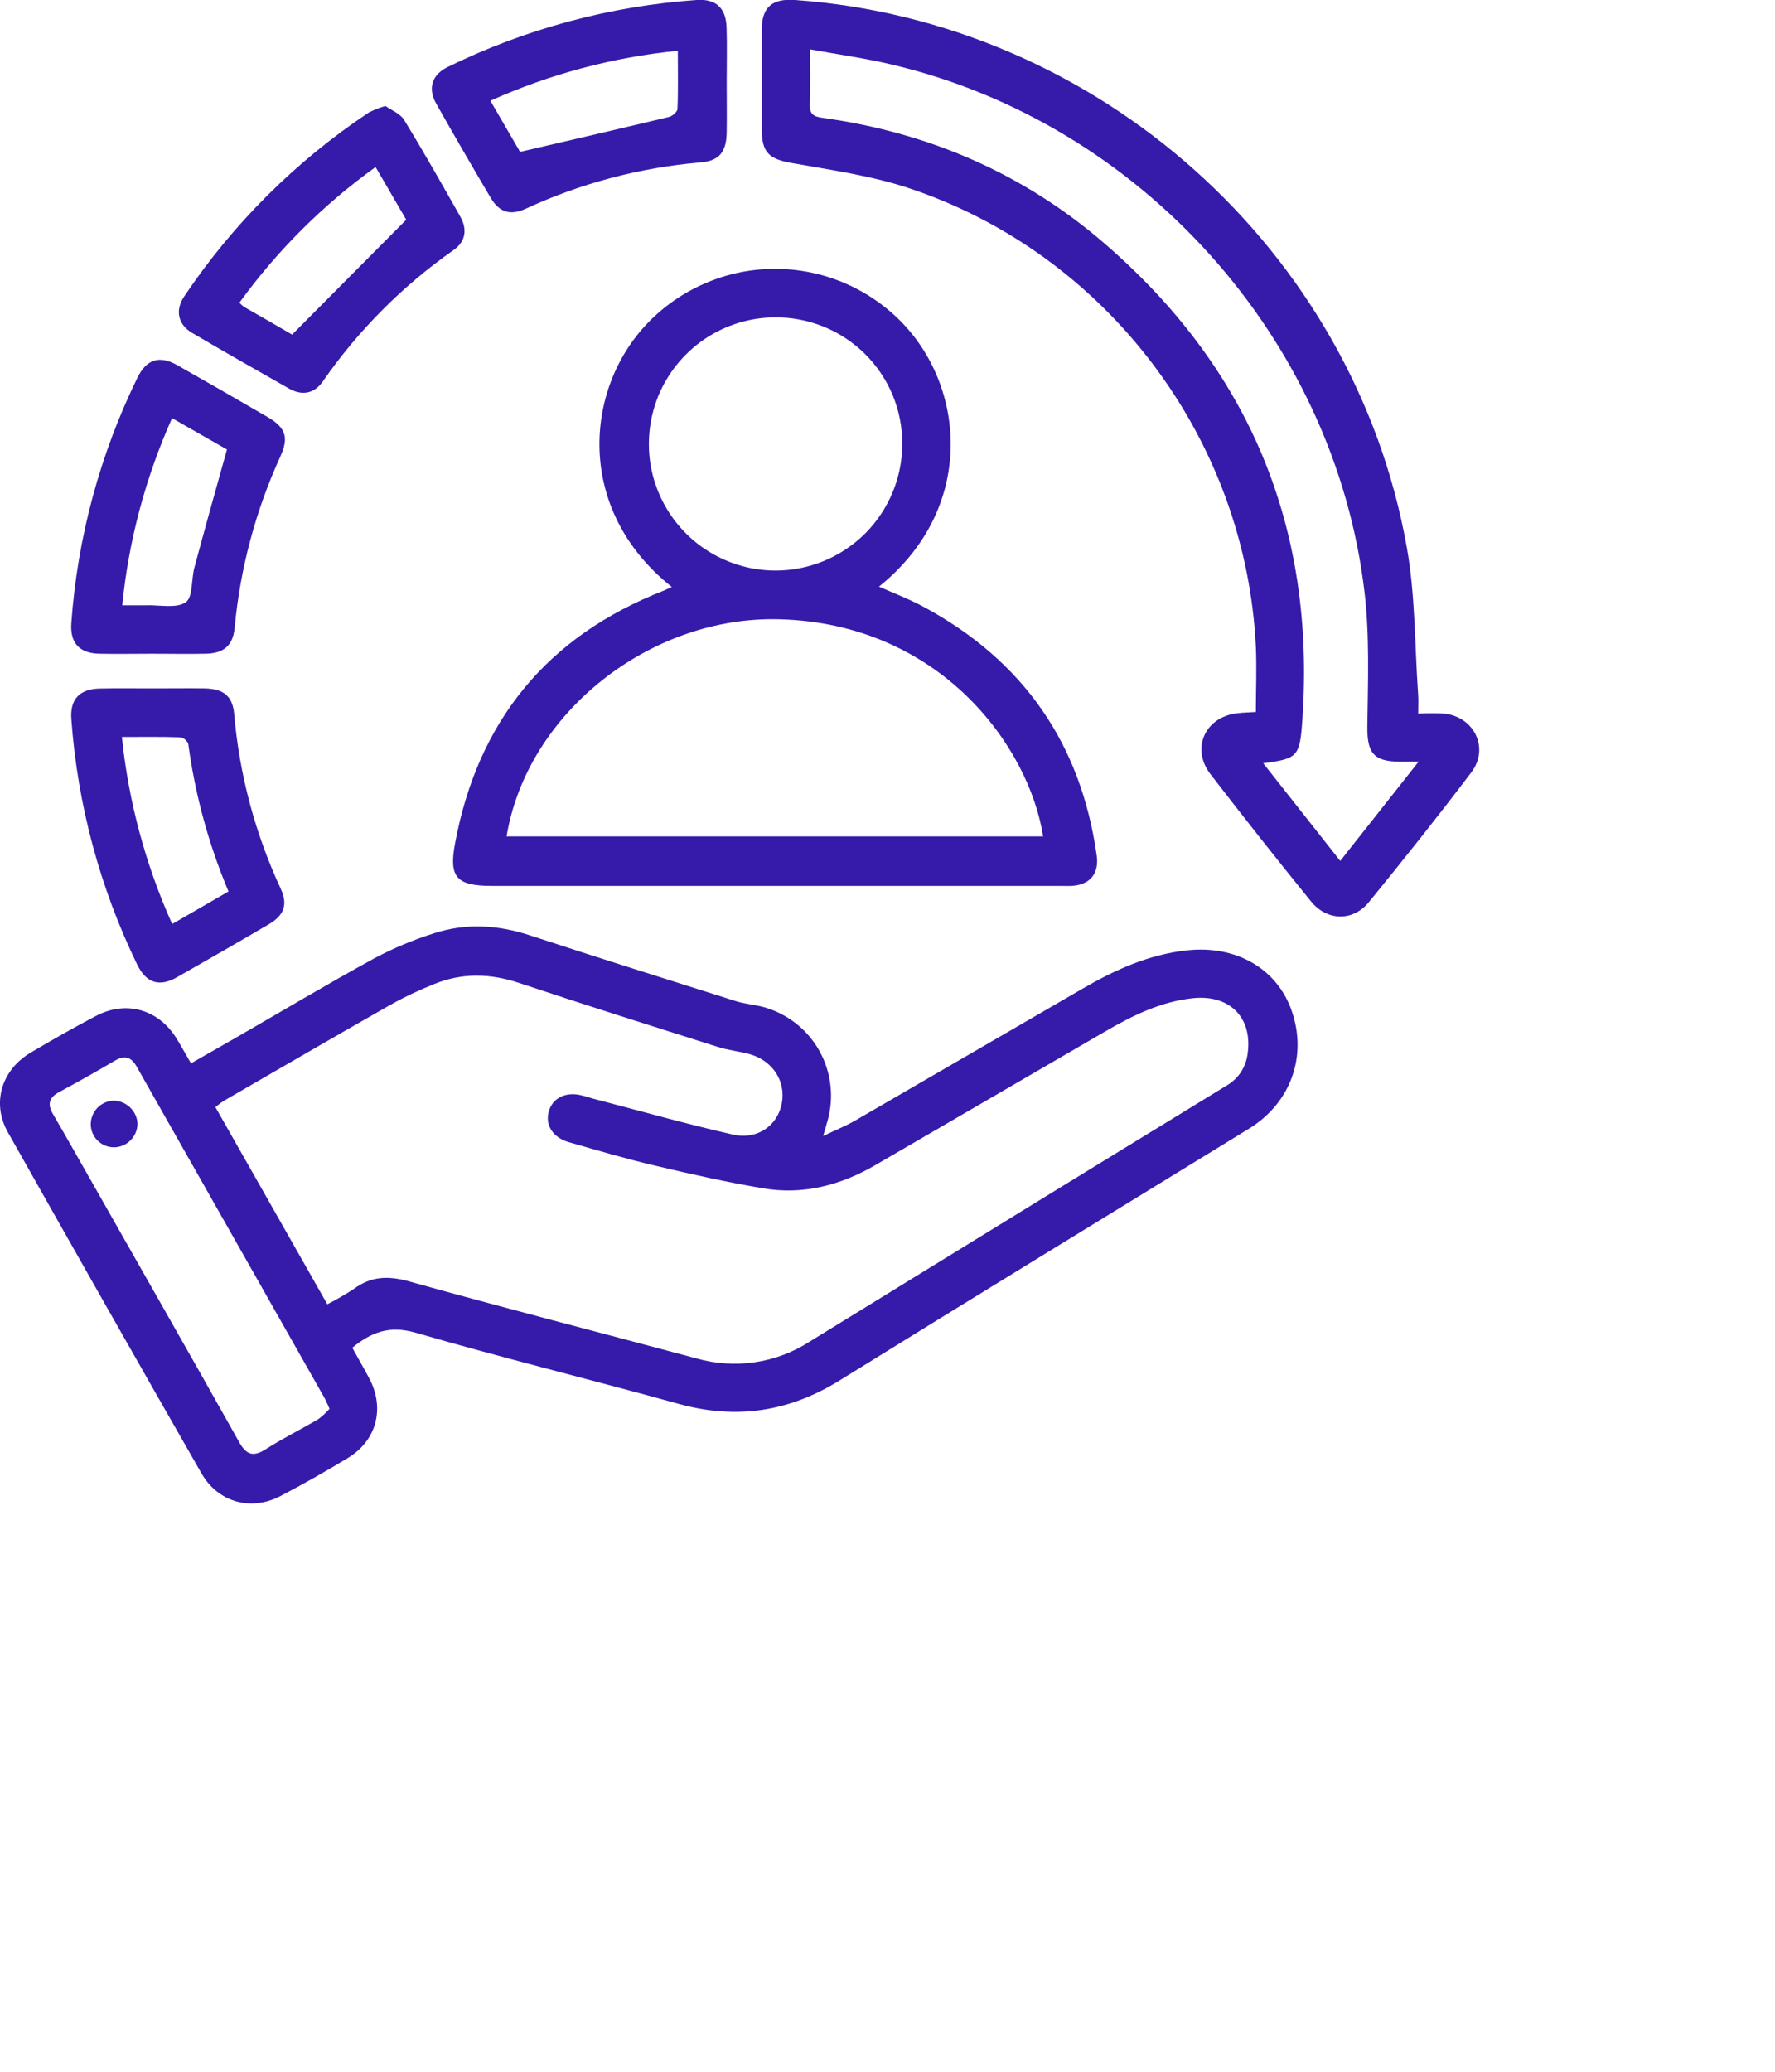 <svg xmlns="http://www.w3.org/2000/svg" xmlns:xlink="http://www.w3.org/1999/xlink" preserveAspectRatio="xMidYMid meet" width="150" height="175" viewBox="0 0 150 175" style="width:100%;height:100%"><defs><animate repeatCount="indefinite" dur="3.033s" begin="0s" xlink:href="#_R_G_L_2_G" fill="freeze" attributeName="opacity" from="0" to="1" keyTimes="0;0.066;0.264;1" values="0;0;1;1" keySplines="0.333 0 0.667 1;0.333 0 0.667 1;0 0 0 0" calcMode="spline"/><animateMotion repeatCount="indefinite" dur="3.033s" begin="0s" xlink:href="#_R_G_L_2_G" fill="freeze" keyTimes="0;0.066;0.264;1" path="M75 137.5 C75,137.5 75,137.5 75,137.5 C75,129.17 75,95.83 75,87.5 C75,87.5 75,87.5 75,87.5 " keyPoints="0;0;1;1" keySplines="0.229 0 0 1;0.229 0 0 1;0 0 0 0" calcMode="spline"/><animateTransform repeatCount="indefinite" dur="3.033s" begin="0s" xlink:href="#_R_G_L_2_G" fill="freeze" attributeName="transform" from="-62.5 -63.5" to="-62.5 -63.5" type="translate" additive="sum" keyTimes="0;1" values="-62.5 -63.5;-62.5 -63.5" keySplines="0 0 1 1" calcMode="spline"/><animate repeatCount="indefinite" dur="3.033s" begin="0s" xlink:href="#_R_G_L_1_G" fill="freeze" attributeName="opacity" from="0" to="1" keyTimes="0;0.308;0.473;1" values="0;0;1;1" keySplines="0.333 0 0.667 1;0.333 0 0.667 1;0 0 0 0" calcMode="spline"/><animateMotion repeatCount="indefinite" dur="3.033s" begin="0s" xlink:href="#_R_G_L_1_G" fill="freeze" keyTimes="0;0.297;0.56;1" path="M75 107.5 C75,107.5 75,107.5 75,107.5 C75,104.25 75,91.25 75,88 C75,88 75,88 75,88 " keyPoints="0;0;1;1" keySplines="0.092 0 0 1;0.092 0 0 1;0 0 0 0" calcMode="spline"/><animateTransform repeatCount="indefinite" dur="3.033s" begin="0s" xlink:href="#_R_G_L_1_G" fill="freeze" attributeName="transform" from="-195" to="0" type="rotate" additive="sum" keyTimes="0;0.264;0.571;1" values="-195;-195;0;0" keySplines="0.127 0 0 0.982;0.127 0 0 0.982;0 0 0 0" calcMode="spline"/><animateTransform repeatCount="indefinite" dur="3.033s" begin="0s" xlink:href="#_R_G_L_1_G" fill="freeze" attributeName="transform" from="-62.5 -63.5" to="-62.5 -63.5" type="translate" additive="sum" keyTimes="0;1" values="-62.5 -63.5;-62.5 -63.5" keySplines="0 0 1 1" calcMode="spline"/><animate repeatCount="indefinite" dur="3.033s" begin="0s" xlink:href="#_R_G_L_0_G" fill="freeze" attributeName="opacity" from="0" to="1" keyTimes="0;0.352;0.547;0.767;0.967;1" values="0;0;1;0.5;1;1" keySplines="0.167 0.167 0.833 0.833;0.167 0.167 0.833 0.833;0.167 0.167 0.833 0.833;0.167 0.167 0.833 0.833;0 0 0 0" calcMode="spline"/><animateMotion repeatCount="indefinite" dur="3.033s" begin="0s" xlink:href="#_R_G_L_0_G" fill="freeze" keyTimes="0;0.352;0.505;1" path="M75 117.5 C75,117.5 75,117.5 75,117.5 C75,112.5 75,92.5 75,87.5 C75,87.5 75,87.5 75,87.5 " keyPoints="0;0;1;1" keySplines="0.333 0 0 1;0.333 0 0 1;0 0 0 0" calcMode="spline"/><animateTransform repeatCount="indefinite" dur="3.033s" begin="0s" xlink:href="#_R_G_L_0_G" fill="freeze" attributeName="transform" from="-62.5 -63.5" to="-62.5 -63.5" type="translate" additive="sum" keyTimes="0;1" values="-62.5 -63.5;-62.5 -63.5" keySplines="0 0 1 1" calcMode="spline"/><animate attributeType="XML" attributeName="opacity" dur="3s" from="0" to="1" xlink:href="#time_group"/></defs><g id="_R_G"><g id="_R_G_L_2_G"><path id="_R_G_L_2_G_D_0_P_0" fill="#361baa" fill-opacity="1" fill-rule="nonzero" d=" M29.77 113.84 C30.25,114.72 30.77,115.6 31.24,116.5 C32.53,119 31.81,121.7 29.39,123.16 C27.52,124.29 25.62,125.37 23.7,126.37 C21.21,127.67 18.43,126.9 17.03,124.46 C11.55,114.89 6.1,105.28 0.67,95.65 C-0.73,93.17 0.13,90.37 2.6,88.91 C4.4,87.84 6.22,86.81 8.08,85.83 C10.65,84.46 13.43,85.25 14.95,87.77 C15.35,88.42 15.71,89.09 16.14,89.82 C17.37,89.12 18.54,88.45 19.73,87.77 C23.7,85.49 27.61,83.15 31.63,80.95 C33.25,80.09 34.94,79.38 36.69,78.83 C39.37,77.96 42.06,78.12 44.76,79 C50.55,80.9 56.38,82.73 62.2,84.57 C62.97,84.81 63.8,84.86 64.58,85.08 C66.55,85.64 68.23,86.96 69.23,88.74 C70.24,90.53 70.49,92.65 69.95,94.62 C69.86,94.94 69.76,95.26 69.56,95.96 C70.62,95.45 71.45,95.12 72.22,94.68 C78.61,90.98 85,87.27 91.4,83.56 C94.19,81.94 97.08,80.61 100.35,80.27 C104.46,79.83 107.91,81.82 109.15,85.36 C110.5,89.21 109.08,93.16 105.56,95.33 C94.02,102.42 82.46,109.47 70.96,116.6 C66.68,119.26 62.21,119.93 57.34,118.58 C49.93,116.53 42.46,114.7 35.08,112.56 C32.88,111.94 31.37,112.54 29.77,113.84z  M27.66 110.17 C28.43,109.78 29.17,109.35 29.89,108.88 C31.36,107.79 32.81,107.75 34.58,108.24 C42.64,110.49 50.75,112.57 58.84,114.74 C60.44,115.2 62.13,115.31 63.78,115.07 C65.44,114.83 67.02,114.23 68.43,113.32 C80.14,106.11 91.86,98.91 103.6,91.73 C104.08,91.46 104.5,91.09 104.82,90.63 C105.13,90.17 105.34,89.65 105.42,89.1 C105.9,86.02 103.99,84.02 100.88,84.31 C98.15,84.58 95.73,85.77 93.39,87.13 C86.92,90.89 80.45,94.65 73.98,98.41 C71.04,100.12 67.88,100.95 64.51,100.38 C61.43,99.86 58.39,99.18 55.36,98.46 C52.91,97.89 50.49,97.17 48.07,96.48 C46.72,96.09 46.06,95.04 46.37,93.9 C46.68,92.76 47.79,92.19 49.13,92.52 C49.48,92.6 49.79,92.71 50.12,92.8 C54.04,93.82 57.95,94.93 61.91,95.83 C64.01,96.31 65.71,95.08 66.07,93.19 C66.42,91.3 65.28,89.57 63.31,89.03 C62.45,88.8 61.53,88.71 60.69,88.44 C55.07,86.66 49.45,84.89 43.87,83.03 C41.44,82.22 39.07,82.16 36.72,83.11 C35.42,83.63 34.14,84.23 32.92,84.92 C28.27,87.56 23.67,90.24 19.03,92.92 C18.75,93.08 18.5,93.29 18.2,93.51 C18.2,93.51 27.66,110.17 27.66,110.17z  M27.85 119 C27.66,118.59 27.55,118.32 27.41,118.06 C22.13,108.74 16.85,99.43 11.57,90.13 C11.09,89.27 10.54,89.1 9.7,89.6 C8.15,90.51 6.59,91.39 5.01,92.24 C4.15,92.7 3.98,93.26 4.48,94.11 C5.6,96.02 6.68,97.96 7.78,99.88 C11.92,107.19 16.1,114.48 20.21,121.81 C20.8,122.86 21.37,123.1 22.43,122.43 C23.87,121.51 25.41,120.75 26.89,119.88 C27.24,119.62 27.56,119.33 27.85,119z "/><path id="_R_G_L_2_G_D_1_P_0" fill="#361baa" fill-opacity="1" fill-rule="nonzero" d=" M11.62 94.89 C11.62,95.4 11.43,95.9 11.07,96.28 C10.72,96.65 10.24,96.88 9.72,96.91 C9.21,96.93 8.7,96.76 8.32,96.41 C7.93,96.07 7.7,95.58 7.67,95.06 C7.66,94.8 7.7,94.53 7.79,94.29 C7.88,94.04 8.02,93.81 8.2,93.61 C8.38,93.42 8.59,93.26 8.84,93.15 C9.08,93.04 9.34,92.98 9.6,92.97 C10.12,92.98 10.61,93.18 10.99,93.54 C11.36,93.89 11.59,94.38 11.62,94.89z "/></g><g id="_R_G_L_1_G"><path id="_R_G_L_1_G_D_0_P_0" fill="#361baa" fill-opacity="1" fill-rule="nonzero" d=" M119.85 60.28 C120.6,60.24 121.35,60.24 122.1,60.28 C124.62,60.59 125.87,63.23 124.33,65.25 C121.52,68.96 118.62,72.6 115.68,76.2 C114.34,77.85 112.14,77.81 110.79,76.14 C107.91,72.6 105.08,69.01 102.29,65.39 C100.61,63.2 101.86,60.52 104.61,60.24 C105.03,60.19 105.45,60.18 106.13,60.14 C106.13,58.28 106.21,56.46 106.13,54.65 C105.29,37.04 93.51,21.41 76.71,15.86 C73.57,14.83 70.23,14.36 66.96,13.78 C64.99,13.44 64.37,12.91 64.37,10.87 C64.37,10.87 64.37,2.55 64.37,2.55 C64.37,0.62 65.23,-0.14 67.18,0 C92.77,1.81 114.42,21.08 118.89,46.26 C119.61,50.3 119.55,54.49 119.84,58.61 C119.88,59.09 119.85,59.56 119.85,60.28z  M106.75 64.47 C106.75,64.47 113.26,72.72 113.26,72.72 C113.26,72.72 119.88,64.34 119.88,64.34 C119.88,64.34 118.29,64.34 118.29,64.34 C116.05,64.32 115.53,63.58 115.55,61.36 C115.6,57.57 115.75,53.75 115.31,50 C112.77,28.57 96.42,10.41 75.35,5.45 C73.13,4.92 70.86,4.61 68.46,4.17 C68.46,5.91 68.5,7.35 68.44,8.79 C68.39,9.66 68.78,9.86 69.55,9.96 C78.45,11.2 86.44,14.63 93.24,20.48 C105.57,31.08 111.18,44.55 110.06,60.77 C109.85,63.92 109.67,64.09 106.75,64.47z "/><path id="_R_G_L_1_G_D_1_P_0" fill="#361baa" fill-opacity="1" fill-rule="nonzero" d=" M12.88 55.22 C11.39,55.22 9.89,55.25 8.4,55.22 C6.68,55.18 5.9,54.29 6.03,52.6 C6.55,45.4 8.45,38.37 11.62,31.89 C12.38,30.35 13.47,29.99 14.97,30.84 C17.53,32.29 20.08,33.75 22.62,35.23 C24.13,36.11 24.42,36.94 23.71,38.52 C21.61,43.1 20.3,48 19.83,53.02 C19.69,54.52 18.93,55.19 17.37,55.22 C15.88,55.25 14.39,55.22 12.88,55.22z  M14.54 35.32 C12.3,40.33 10.87,45.67 10.33,51.13 C10.33,51.13 12.35,51.13 12.35,51.13 C13.49,51.09 14.9,51.42 15.7,50.87 C16.32,50.44 16.15,48.92 16.44,47.89 C17.32,44.62 18.23,41.36 19.18,37.97 C19.18,37.97 14.54,35.32 14.54,35.32z "/><path id="_R_G_L_1_G_D_2_P_0" fill="#361baa" fill-opacity="1" fill-rule="nonzero" d=" M12.93 58.15 C14.38,58.15 15.84,58.13 17.29,58.15 C18.88,58.18 19.66,58.79 19.79,60.31 C20.23,65.42 21.56,70.41 23.72,75.06 C24.34,76.4 24.02,77.31 22.72,78.07 C20.13,79.59 17.54,81.08 14.95,82.55 C13.45,83.4 12.36,83.03 11.6,81.49 C8.44,74.99 6.55,67.95 6.03,60.75 C5.9,59.07 6.72,58.2 8.43,58.16 C9.93,58.13 11.43,58.15 12.93,58.15z  M19.31 75.3 C17.63,71.32 16.49,67.13 15.91,62.84 C15.86,62.7 15.77,62.58 15.65,62.48 C15.54,62.38 15.4,62.31 15.25,62.28 C13.64,62.22 12.03,62.25 10.3,62.25 C10.86,67.71 12.3,73.04 14.55,78.05 C14.55,78.05 19.31,75.3 19.31,75.3z "/><path id="_R_G_L_1_G_D_3_P_0" fill="#361baa" fill-opacity="1" fill-rule="nonzero" d=" M61.41 6.81 C61.41,8.26 61.43,9.71 61.41,11.16 C61.39,12.83 60.8,13.59 59.19,13.72 C54.07,14.16 49.07,15.48 44.41,17.64 C43.1,18.23 42.19,17.93 41.46,16.7 C39.9,14.06 38.36,11.41 36.85,8.73 C36.13,7.45 36.51,6.3 37.85,5.65 C44.43,2.43 51.57,0.51 58.87,0 C60.49,-0.12 61.36,0.68 61.4,2.33 C61.45,3.83 61.41,5.32 61.41,6.81z  M43.95 12.83 C48.33,11.81 52.44,10.86 56.53,9.88 C56.82,9.81 57.24,9.45 57.25,9.21 C57.32,7.61 57.28,6 57.28,4.29 C51.81,4.83 46.46,6.26 41.44,8.51 C41.44,8.51 43.95,12.83 43.95,12.83z "/><path id="_R_G_L_1_G_D_4_P_0" fill="#361baa" fill-opacity="1" fill-rule="nonzero" d=" M32.57 8.95 C33.07,9.31 33.82,9.59 34.15,10.13 C35.8,12.82 37.35,15.56 38.9,18.3 C39.51,19.38 39.35,20.41 38.32,21.13 C34.01,24.15 30.27,27.91 27.27,32.23 C26.55,33.26 25.53,33.44 24.44,32.83 C21.7,31.28 18.96,29.72 16.22,28.11 C15.03,27.4 14.78,26.2 15.57,25.03 C19.7,18.88 25,13.61 31.17,9.5 C31.62,9.27 32.09,9.09 32.57,8.95z  M24.69 28.26 C27.96,24.97 31.11,21.79 34.33,18.56 C34.33,18.56 31.74,14.11 31.74,14.11 C27.31,17.29 23.43,21.16 20.23,25.57 C20.35,25.7 20.48,25.81 20.62,25.92 C22.03,26.72 23.43,27.53 24.68,28.26 C24.68,28.26 24.69,28.26 24.69,28.26z "/></g><g id="_R_G_L_0_G"><path id="_R_G_L_0_G_D_0_P_0" fill="#361baa" fill-opacity="1" fill-rule="nonzero" d=" M56.77 49.58 C48.59,43.08 49.35,32.86 54.75,27.27 C56.12,25.85 57.77,24.71 59.59,23.93 C61.41,23.14 63.36,22.73 65.35,22.71 C67.33,22.69 69.29,23.06 71.13,23.81 C72.97,24.56 74.63,25.66 76.04,27.06 C81.63,32.63 82.49,42.95 74.28,49.55 C75.58,50.13 76.88,50.62 78.09,51.28 C86.49,55.82 91.35,62.82 92.68,72.27 C92.89,73.8 92.12,74.73 90.58,74.83 C90.24,74.85 89.9,74.83 89.56,74.83 C89.56,74.83 41.55,74.83 41.55,74.83 C38.58,74.83 37.91,74.1 38.46,71.22 C40.39,60.89 46.24,53.74 56.09,49.89 C56.29,49.81 56.47,49.71 56.77,49.58z  M42.81 70.65 C42.81,70.65 88.15,70.65 88.15,70.65 C86.97,63.07 79.47,52.68 65.89,52.31 C54.93,52 44.53,60.24 42.81,70.65z  M65.45 26.81 C63.34,26.82 61.28,27.47 59.53,28.65 C57.78,29.84 56.42,31.52 55.62,33.47 C54.83,35.43 54.63,37.58 55.05,39.65 C55.48,41.72 56.51,43.61 58.01,45.1 C59.51,46.59 61.43,47.59 63.5,48 C65.58,48.4 67.73,48.18 69.68,47.36 C71.63,46.54 73.3,45.17 74.46,43.41 C75.63,41.65 76.25,39.58 76.25,37.47 C76.25,36.06 75.97,34.66 75.43,33.36 C74.88,32.05 74.08,30.87 73.08,29.88 C72.07,28.89 70.88,28.1 69.57,27.58 C68.26,27.05 66.85,26.79 65.44,26.81 C65.44,26.81 65.45,26.81 65.45,26.81z "/></g></g><g id="time_group"/></svg>